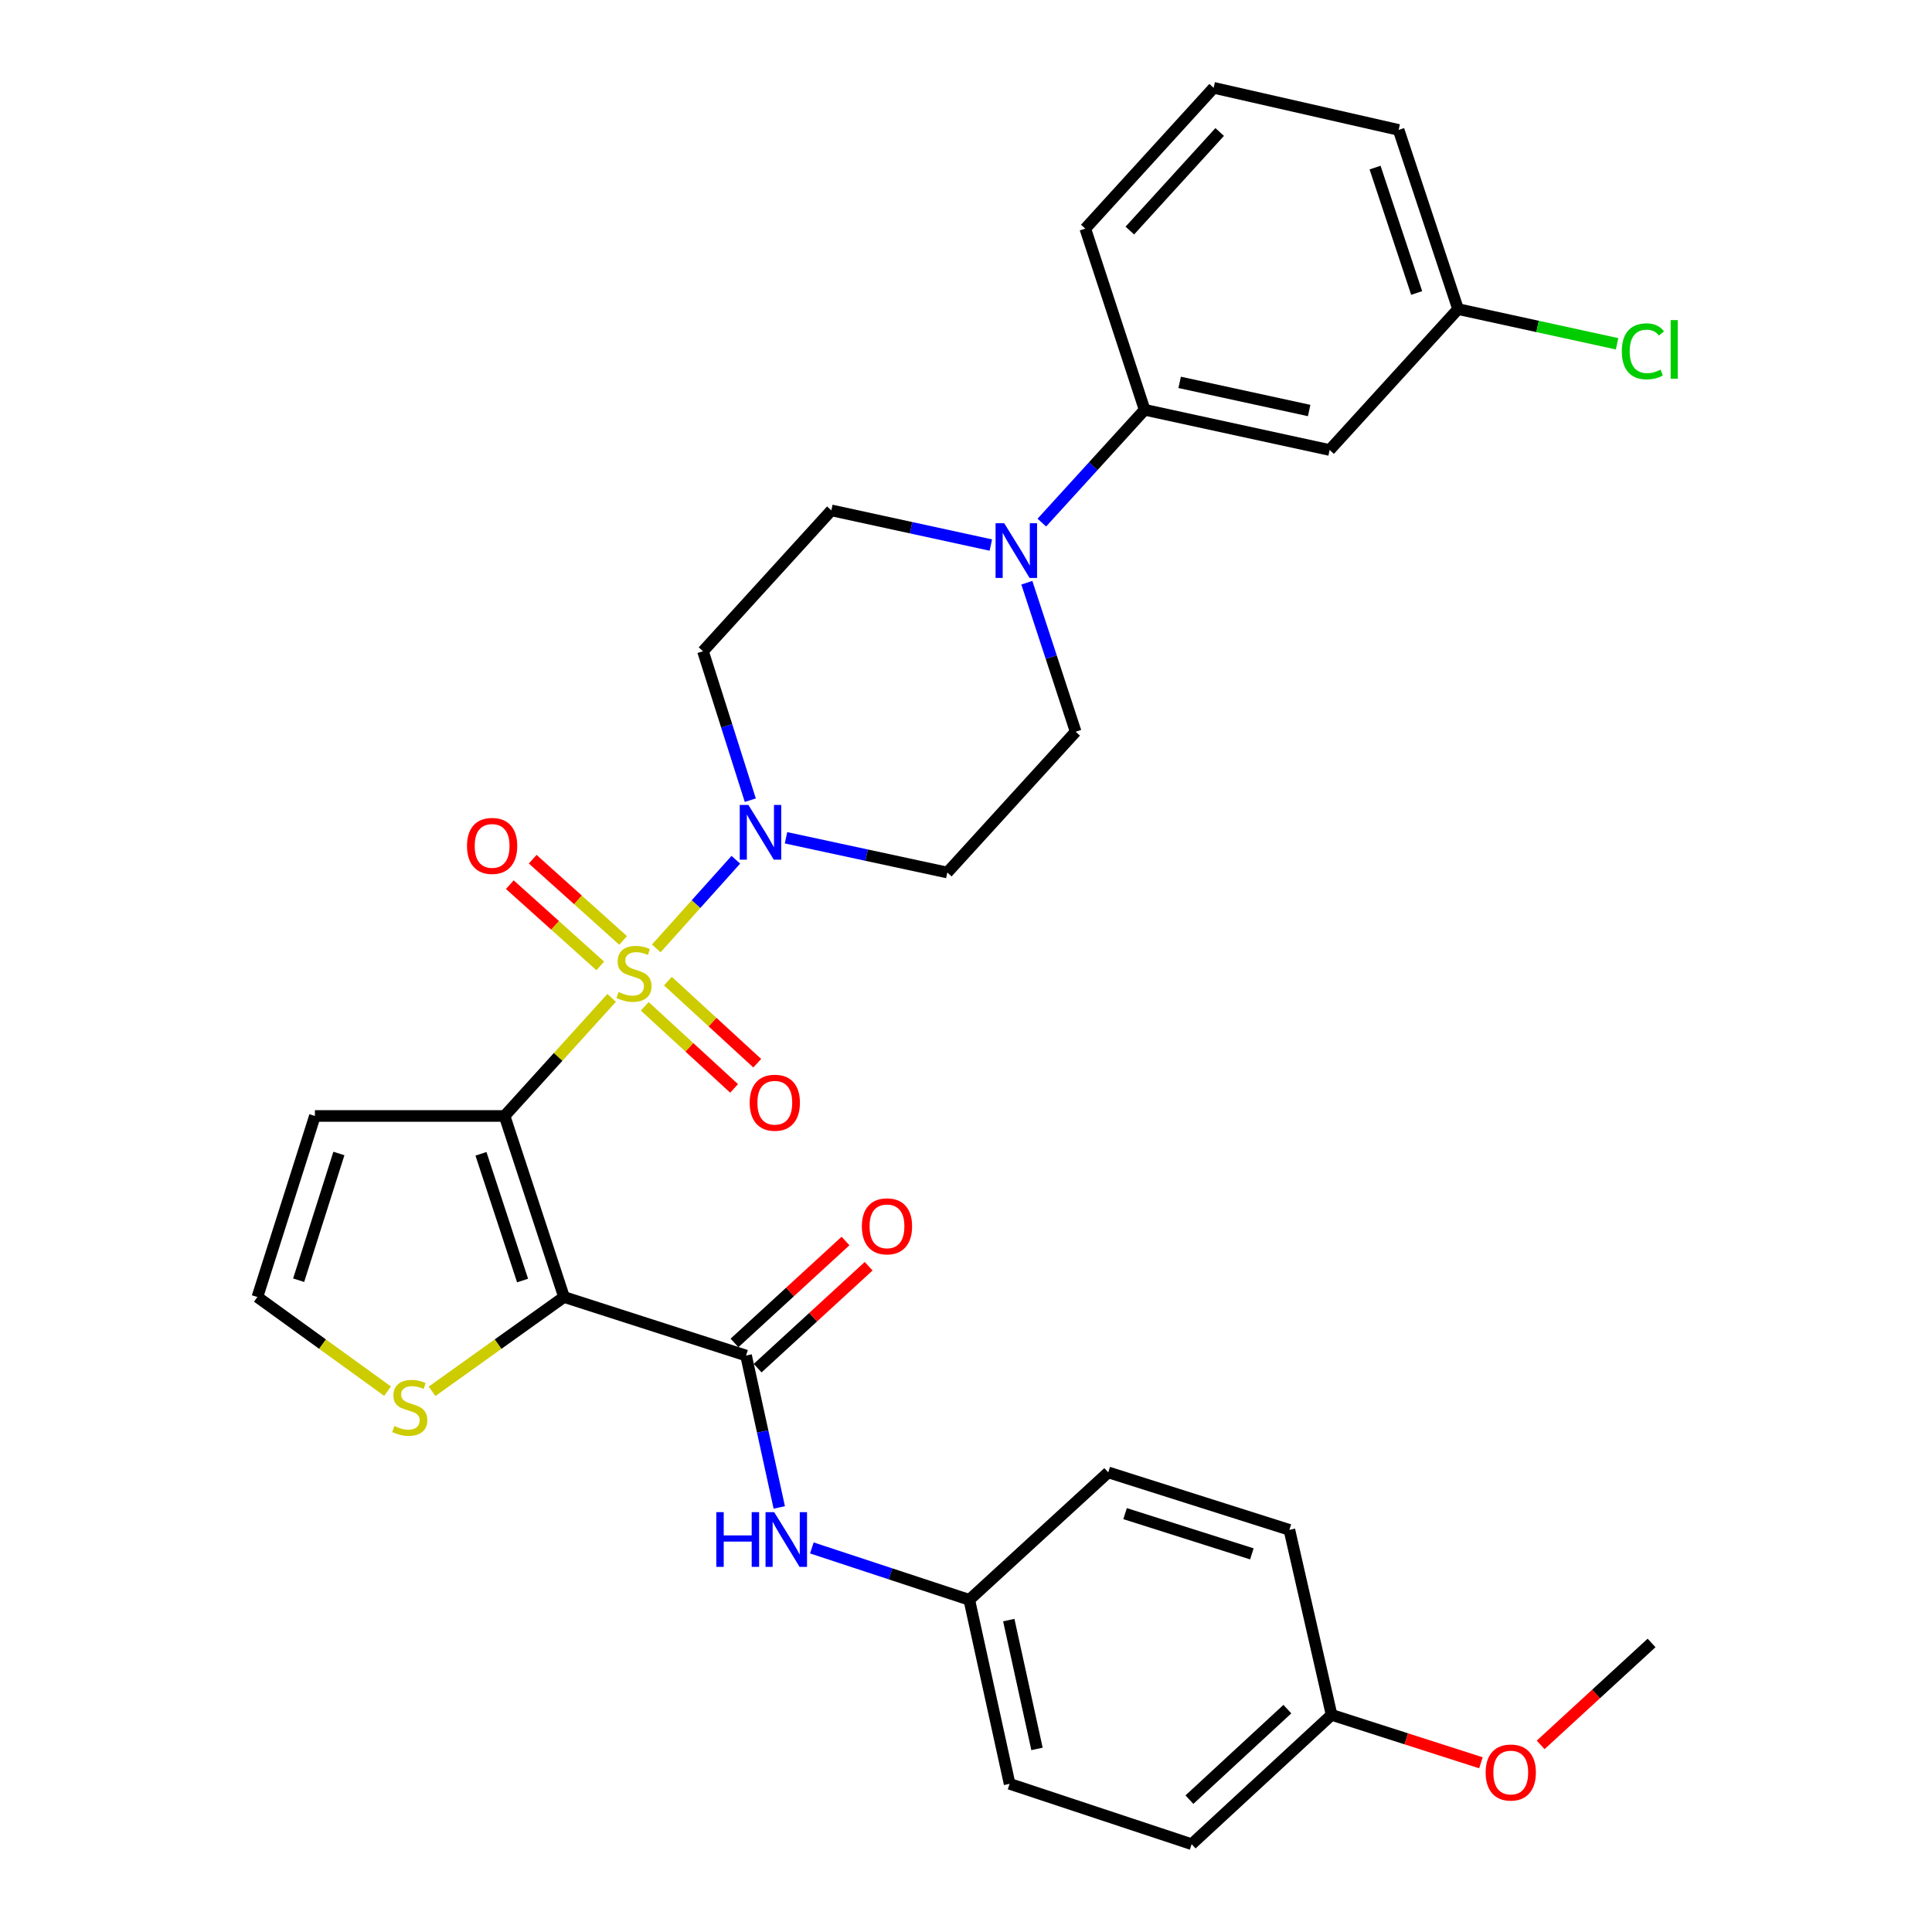 <?xml version='1.0' encoding='iso-8859-1'?>
<svg version='1.1' baseProfile='full'
              xmlns='http://www.w3.org/2000/svg'
                      xmlns:rdkit='http://www.rdkit.org/xml'
                      xmlns:xlink='http://www.w3.org/1999/xlink'
                  xml:space='preserve'
width='1000px' height='1000px' viewBox='0 0 1000 1000'>
<!-- END OF HEADER -->
<rect style='opacity:1.0;fill:#FFFFFF;stroke:none' width='1000' height='1000' x='0' y='0'> </rect>
<path class='bond-0' d='M 316.588,516.504 L 288.877,547.064' style='fill:none;fill-rule:evenodd;stroke:#CCCC00;stroke-width:6px;stroke-linecap:butt;stroke-linejoin:miter;stroke-opacity:1' />
<path class='bond-0' d='M 288.877,547.064 L 261.166,577.624' style='fill:none;fill-rule:evenodd;stroke:#000000;stroke-width:6px;stroke-linecap:butt;stroke-linejoin:miter;stroke-opacity:1' />
<path class='bond-2' d='M 339.692,490.892 L 360.282,467.95' style='fill:none;fill-rule:evenodd;stroke:#CCCC00;stroke-width:6px;stroke-linecap:butt;stroke-linejoin:miter;stroke-opacity:1' />
<path class='bond-2' d='M 360.282,467.95 L 380.872,445.007' style='fill:none;fill-rule:evenodd;stroke:#0000FF;stroke-width:6px;stroke-linecap:butt;stroke-linejoin:miter;stroke-opacity:1' />
<path class='bond-8' d='M 322.533,486.776 L 299.126,465.747' style='fill:none;fill-rule:evenodd;stroke:#CCCC00;stroke-width:6px;stroke-linecap:butt;stroke-linejoin:miter;stroke-opacity:1' />
<path class='bond-8' d='M 299.126,465.747 L 275.72,444.718' style='fill:none;fill-rule:evenodd;stroke:#FF0000;stroke-width:6px;stroke-linecap:butt;stroke-linejoin:miter;stroke-opacity:1' />
<path class='bond-8' d='M 310.693,499.954 L 287.286,478.925' style='fill:none;fill-rule:evenodd;stroke:#CCCC00;stroke-width:6px;stroke-linecap:butt;stroke-linejoin:miter;stroke-opacity:1' />
<path class='bond-8' d='M 287.286,478.925 L 263.88,457.896' style='fill:none;fill-rule:evenodd;stroke:#FF0000;stroke-width:6px;stroke-linecap:butt;stroke-linejoin:miter;stroke-opacity:1' />
<path class='bond-9' d='M 333.723,520.877 L 356.845,542.116' style='fill:none;fill-rule:evenodd;stroke:#CCCC00;stroke-width:6px;stroke-linecap:butt;stroke-linejoin:miter;stroke-opacity:1' />
<path class='bond-9' d='M 356.845,542.116 L 379.967,563.355' style='fill:none;fill-rule:evenodd;stroke:#FF0000;stroke-width:6px;stroke-linecap:butt;stroke-linejoin:miter;stroke-opacity:1' />
<path class='bond-9' d='M 345.707,507.83 L 368.83,529.069' style='fill:none;fill-rule:evenodd;stroke:#CCCC00;stroke-width:6px;stroke-linecap:butt;stroke-linejoin:miter;stroke-opacity:1' />
<path class='bond-9' d='M 368.83,529.069 L 391.952,550.309' style='fill:none;fill-rule:evenodd;stroke:#FF0000;stroke-width:6px;stroke-linecap:butt;stroke-linejoin:miter;stroke-opacity:1' />
<path class='bond-1' d='M 261.166,577.624 L 291.932,671.33' style='fill:none;fill-rule:evenodd;stroke:#000000;stroke-width:6px;stroke-linecap:butt;stroke-linejoin:miter;stroke-opacity:1' />
<path class='bond-1' d='M 248.949,597.207 L 270.486,662.801' style='fill:none;fill-rule:evenodd;stroke:#000000;stroke-width:6px;stroke-linecap:butt;stroke-linejoin:miter;stroke-opacity:1' />
<path class='bond-6' d='M 261.166,577.624 L 162.992,577.624' style='fill:none;fill-rule:evenodd;stroke:#000000;stroke-width:6px;stroke-linecap:butt;stroke-linejoin:miter;stroke-opacity:1' />
<path class='bond-3' d='M 291.932,671.33 L 386.16,701.624' style='fill:none;fill-rule:evenodd;stroke:#000000;stroke-width:6px;stroke-linecap:butt;stroke-linejoin:miter;stroke-opacity:1' />
<path class='bond-5' d='M 291.932,671.33 L 257.785,695.736' style='fill:none;fill-rule:evenodd;stroke:#000000;stroke-width:6px;stroke-linecap:butt;stroke-linejoin:miter;stroke-opacity:1' />
<path class='bond-5' d='M 257.785,695.736 L 223.637,720.142' style='fill:none;fill-rule:evenodd;stroke:#CCCC00;stroke-width:6px;stroke-linecap:butt;stroke-linejoin:miter;stroke-opacity:1' />
<path class='bond-11' d='M 388.352,414.173 L 376.11,375.629' style='fill:none;fill-rule:evenodd;stroke:#0000FF;stroke-width:6px;stroke-linecap:butt;stroke-linejoin:miter;stroke-opacity:1' />
<path class='bond-11' d='M 376.11,375.629 L 363.868,337.084' style='fill:none;fill-rule:evenodd;stroke:#000000;stroke-width:6px;stroke-linecap:butt;stroke-linejoin:miter;stroke-opacity:1' />
<path class='bond-12' d='M 406.843,433.636 L 448.586,442.626' style='fill:none;fill-rule:evenodd;stroke:#0000FF;stroke-width:6px;stroke-linecap:butt;stroke-linejoin:miter;stroke-opacity:1' />
<path class='bond-12' d='M 448.586,442.626 L 490.329,451.616' style='fill:none;fill-rule:evenodd;stroke:#000000;stroke-width:6px;stroke-linecap:butt;stroke-linejoin:miter;stroke-opacity:1' />
<path class='bond-7' d='M 386.16,701.624 L 394.754,740.937' style='fill:none;fill-rule:evenodd;stroke:#000000;stroke-width:6px;stroke-linecap:butt;stroke-linejoin:miter;stroke-opacity:1' />
<path class='bond-7' d='M 394.754,740.937 L 403.348,780.249' style='fill:none;fill-rule:evenodd;stroke:#0000FF;stroke-width:6px;stroke-linecap:butt;stroke-linejoin:miter;stroke-opacity:1' />
<path class='bond-17' d='M 392.15,708.15 L 420.882,681.775' style='fill:none;fill-rule:evenodd;stroke:#000000;stroke-width:6px;stroke-linecap:butt;stroke-linejoin:miter;stroke-opacity:1' />
<path class='bond-17' d='M 420.882,681.775 L 449.615,655.4' style='fill:none;fill-rule:evenodd;stroke:#FF0000;stroke-width:6px;stroke-linecap:butt;stroke-linejoin:miter;stroke-opacity:1' />
<path class='bond-17' d='M 380.17,695.099 L 408.902,668.724' style='fill:none;fill-rule:evenodd;stroke:#000000;stroke-width:6px;stroke-linecap:butt;stroke-linejoin:miter;stroke-opacity:1' />
<path class='bond-17' d='M 408.902,668.724 L 437.634,642.349' style='fill:none;fill-rule:evenodd;stroke:#FF0000;stroke-width:6px;stroke-linecap:butt;stroke-linejoin:miter;stroke-opacity:1' />
<path class='bond-4' d='M 531.493,301.617 L 544.128,340.176' style='fill:none;fill-rule:evenodd;stroke:#0000FF;stroke-width:6px;stroke-linecap:butt;stroke-linejoin:miter;stroke-opacity:1' />
<path class='bond-4' d='M 544.128,340.176 L 556.762,378.736' style='fill:none;fill-rule:evenodd;stroke:#000000;stroke-width:6px;stroke-linecap:butt;stroke-linejoin:miter;stroke-opacity:1' />
<path class='bond-10' d='M 539.251,270.498 L 565.855,241.299' style='fill:none;fill-rule:evenodd;stroke:#0000FF;stroke-width:6px;stroke-linecap:butt;stroke-linejoin:miter;stroke-opacity:1' />
<path class='bond-10' d='M 565.855,241.299 L 592.46,212.1' style='fill:none;fill-rule:evenodd;stroke:#000000;stroke-width:6px;stroke-linecap:butt;stroke-linejoin:miter;stroke-opacity:1' />
<path class='bond-31' d='M 512.856,282.122 L 471.579,273.143' style='fill:none;fill-rule:evenodd;stroke:#0000FF;stroke-width:6px;stroke-linecap:butt;stroke-linejoin:miter;stroke-opacity:1' />
<path class='bond-31' d='M 471.579,273.143 L 430.302,264.165' style='fill:none;fill-rule:evenodd;stroke:#000000;stroke-width:6px;stroke-linecap:butt;stroke-linejoin:miter;stroke-opacity:1' />
<path class='bond-32' d='M 200.59,720.056 L 166.91,695.693' style='fill:none;fill-rule:evenodd;stroke:#CCCC00;stroke-width:6px;stroke-linecap:butt;stroke-linejoin:miter;stroke-opacity:1' />
<path class='bond-32' d='M 166.91,695.693 L 133.229,671.33' style='fill:none;fill-rule:evenodd;stroke:#000000;stroke-width:6px;stroke-linecap:butt;stroke-linejoin:miter;stroke-opacity:1' />
<path class='bond-13' d='M 162.992,577.624 L 133.229,671.33' style='fill:none;fill-rule:evenodd;stroke:#000000;stroke-width:6px;stroke-linecap:butt;stroke-linejoin:miter;stroke-opacity:1' />
<path class='bond-13' d='M 175.412,597.043 L 154.578,662.637' style='fill:none;fill-rule:evenodd;stroke:#000000;stroke-width:6px;stroke-linecap:butt;stroke-linejoin:miter;stroke-opacity:1' />
<path class='bond-18' d='M 420.21,801.207 L 460.958,814.636' style='fill:none;fill-rule:evenodd;stroke:#0000FF;stroke-width:6px;stroke-linecap:butt;stroke-linejoin:miter;stroke-opacity:1' />
<path class='bond-18' d='M 460.958,814.636 L 501.706,828.065' style='fill:none;fill-rule:evenodd;stroke:#000000;stroke-width:6px;stroke-linecap:butt;stroke-linejoin:miter;stroke-opacity:1' />
<path class='bond-14' d='M 592.46,212.1 L 688.213,232.916' style='fill:none;fill-rule:evenodd;stroke:#000000;stroke-width:6px;stroke-linecap:butt;stroke-linejoin:miter;stroke-opacity:1' />
<path class='bond-14' d='M 610.586,197.911 L 677.613,212.482' style='fill:none;fill-rule:evenodd;stroke:#000000;stroke-width:6px;stroke-linecap:butt;stroke-linejoin:miter;stroke-opacity:1' />
<path class='bond-27' d='M 592.46,212.1 L 561.743,118.335' style='fill:none;fill-rule:evenodd;stroke:#000000;stroke-width:6px;stroke-linecap:butt;stroke-linejoin:miter;stroke-opacity:1' />
<path class='bond-15' d='M 363.868,337.084 L 430.302,264.165' style='fill:none;fill-rule:evenodd;stroke:#000000;stroke-width:6px;stroke-linecap:butt;stroke-linejoin:miter;stroke-opacity:1' />
<path class='bond-16' d='M 490.329,451.616 L 556.762,378.736' style='fill:none;fill-rule:evenodd;stroke:#000000;stroke-width:6px;stroke-linecap:butt;stroke-linejoin:miter;stroke-opacity:1' />
<path class='bond-19' d='M 688.213,232.916 L 754.696,159.987' style='fill:none;fill-rule:evenodd;stroke:#000000;stroke-width:6px;stroke-linecap:butt;stroke-linejoin:miter;stroke-opacity:1' />
<path class='bond-22' d='M 501.706,828.065 L 573.632,762.104' style='fill:none;fill-rule:evenodd;stroke:#000000;stroke-width:6px;stroke-linecap:butt;stroke-linejoin:miter;stroke-opacity:1' />
<path class='bond-23' d='M 501.706,828.065 L 522.571,923.307' style='fill:none;fill-rule:evenodd;stroke:#000000;stroke-width:6px;stroke-linecap:butt;stroke-linejoin:miter;stroke-opacity:1' />
<path class='bond-23' d='M 522.141,838.56 L 536.747,905.229' style='fill:none;fill-rule:evenodd;stroke:#000000;stroke-width:6px;stroke-linecap:butt;stroke-linejoin:miter;stroke-opacity:1' />
<path class='bond-21' d='M 754.696,159.987 L 795.849,168.966' style='fill:none;fill-rule:evenodd;stroke:#000000;stroke-width:6px;stroke-linecap:butt;stroke-linejoin:miter;stroke-opacity:1' />
<path class='bond-21' d='M 795.849,168.966 L 837.003,177.945' style='fill:none;fill-rule:evenodd;stroke:#00CC00;stroke-width:6px;stroke-linecap:butt;stroke-linejoin:miter;stroke-opacity:1' />
<path class='bond-34' d='M 754.696,159.987 L 723.93,67.245' style='fill:none;fill-rule:evenodd;stroke:#000000;stroke-width:6px;stroke-linecap:butt;stroke-linejoin:miter;stroke-opacity:1' />
<path class='bond-34' d='M 733.267,151.653 L 711.73,86.734' style='fill:none;fill-rule:evenodd;stroke:#000000;stroke-width:6px;stroke-linecap:butt;stroke-linejoin:miter;stroke-opacity:1' />
<path class='bond-20' d='M 689.227,887.61 L 616.799,954.545' style='fill:none;fill-rule:evenodd;stroke:#000000;stroke-width:6px;stroke-linecap:butt;stroke-linejoin:miter;stroke-opacity:1' />
<path class='bond-20' d='M 666.339,884.64 L 615.639,931.495' style='fill:none;fill-rule:evenodd;stroke:#000000;stroke-width:6px;stroke-linecap:butt;stroke-linejoin:miter;stroke-opacity:1' />
<path class='bond-26' d='M 689.227,887.61 L 727.88,900.014' style='fill:none;fill-rule:evenodd;stroke:#000000;stroke-width:6px;stroke-linecap:butt;stroke-linejoin:miter;stroke-opacity:1' />
<path class='bond-26' d='M 727.88,900.014 L 766.533,912.419' style='fill:none;fill-rule:evenodd;stroke:#FF0000;stroke-width:6px;stroke-linecap:butt;stroke-linejoin:miter;stroke-opacity:1' />
<path class='bond-33' d='M 689.227,887.61 L 667.387,791.856' style='fill:none;fill-rule:evenodd;stroke:#000000;stroke-width:6px;stroke-linecap:butt;stroke-linejoin:miter;stroke-opacity:1' />
<path class='bond-25' d='M 573.632,762.104 L 667.387,791.856' style='fill:none;fill-rule:evenodd;stroke:#000000;stroke-width:6px;stroke-linecap:butt;stroke-linejoin:miter;stroke-opacity:1' />
<path class='bond-25' d='M 582.336,783.452 L 647.965,804.279' style='fill:none;fill-rule:evenodd;stroke:#000000;stroke-width:6px;stroke-linecap:butt;stroke-linejoin:miter;stroke-opacity:1' />
<path class='bond-24' d='M 522.571,923.307 L 616.799,954.545' style='fill:none;fill-rule:evenodd;stroke:#000000;stroke-width:6px;stroke-linecap:butt;stroke-linejoin:miter;stroke-opacity:1' />
<path class='bond-30' d='M 797.443,903.149 L 826.146,876.768' style='fill:none;fill-rule:evenodd;stroke:#FF0000;stroke-width:6px;stroke-linecap:butt;stroke-linejoin:miter;stroke-opacity:1' />
<path class='bond-30' d='M 826.146,876.768 L 854.849,850.387' style='fill:none;fill-rule:evenodd;stroke:#000000;stroke-width:6px;stroke-linecap:butt;stroke-linejoin:miter;stroke-opacity:1' />
<path class='bond-28' d='M 561.743,118.335 L 628.176,45.455' style='fill:none;fill-rule:evenodd;stroke:#000000;stroke-width:6px;stroke-linecap:butt;stroke-linejoin:miter;stroke-opacity:1' />
<path class='bond-28' d='M 584.8,119.337 L 631.304,68.321' style='fill:none;fill-rule:evenodd;stroke:#000000;stroke-width:6px;stroke-linecap:butt;stroke-linejoin:miter;stroke-opacity:1' />
<path class='bond-29' d='M 628.176,45.455 L 723.93,67.245' style='fill:none;fill-rule:evenodd;stroke:#000000;stroke-width:6px;stroke-linecap:butt;stroke-linejoin:miter;stroke-opacity:1' />
<path  class='atom-0' d='M 320.161 513.46
Q 320.481 513.58, 321.801 514.14
Q 323.121 514.7, 324.561 515.06
Q 326.041 515.38, 327.481 515.38
Q 330.161 515.38, 331.721 514.1
Q 333.281 512.78, 333.281 510.5
Q 333.281 508.94, 332.481 507.98
Q 331.721 507.02, 330.521 506.5
Q 329.321 505.98, 327.321 505.38
Q 324.801 504.62, 323.281 503.9
Q 321.801 503.18, 320.721 501.66
Q 319.681 500.14, 319.681 497.58
Q 319.681 494.02, 322.081 491.82
Q 324.521 489.62, 329.321 489.62
Q 332.601 489.62, 336.321 491.18
L 335.401 494.26
Q 332.001 492.86, 329.441 492.86
Q 326.681 492.86, 325.161 494.02
Q 323.641 495.14, 323.681 497.1
Q 323.681 498.62, 324.441 499.54
Q 325.241 500.46, 326.361 500.98
Q 327.521 501.5, 329.441 502.1
Q 332.001 502.9, 333.521 503.7
Q 335.041 504.5, 336.121 506.14
Q 337.241 507.74, 337.241 510.5
Q 337.241 514.42, 334.601 516.54
Q 332.001 518.62, 327.641 518.62
Q 325.121 518.62, 323.201 518.06
Q 321.321 517.54, 319.081 516.62
L 320.161 513.46
' fill='#CCCC00'/>
<path  class='atom-3' d='M 387.37 416.631
L 396.65 431.631
Q 397.57 433.111, 399.05 435.791
Q 400.53 438.471, 400.61 438.631
L 400.61 416.631
L 404.37 416.631
L 404.37 444.951
L 400.49 444.951
L 390.53 428.551
Q 389.37 426.631, 388.13 424.431
Q 386.93 422.231, 386.57 421.551
L 386.57 444.951
L 382.89 444.951
L 382.89 416.631
L 387.37 416.631
' fill='#0000FF'/>
<path  class='atom-5' d='M 519.785 270.83
L 529.065 285.83
Q 529.985 287.31, 531.465 289.99
Q 532.945 292.67, 533.025 292.83
L 533.025 270.83
L 536.785 270.83
L 536.785 299.15
L 532.905 299.15
L 522.945 282.75
Q 521.785 280.83, 520.545 278.63
Q 519.345 276.43, 518.985 275.75
L 518.985 299.15
L 515.305 299.15
L 515.305 270.83
L 519.785 270.83
' fill='#0000FF'/>
<path  class='atom-6' d='M 204.104 738.105
Q 204.424 738.225, 205.744 738.785
Q 207.064 739.345, 208.504 739.705
Q 209.984 740.025, 211.424 740.025
Q 214.104 740.025, 215.664 738.745
Q 217.224 737.425, 217.224 735.145
Q 217.224 733.585, 216.424 732.625
Q 215.664 731.665, 214.464 731.145
Q 213.264 730.625, 211.264 730.025
Q 208.744 729.265, 207.224 728.545
Q 205.744 727.825, 204.664 726.305
Q 203.624 724.785, 203.624 722.225
Q 203.624 718.665, 206.024 716.465
Q 208.464 714.265, 213.264 714.265
Q 216.544 714.265, 220.264 715.825
L 219.344 718.905
Q 215.944 717.505, 213.384 717.505
Q 210.624 717.505, 209.104 718.665
Q 207.584 719.785, 207.624 721.745
Q 207.624 723.265, 208.384 724.185
Q 209.184 725.105, 210.304 725.625
Q 211.464 726.145, 213.384 726.745
Q 215.944 727.545, 217.464 728.345
Q 218.984 729.145, 220.064 730.785
Q 221.184 732.385, 221.184 735.145
Q 221.184 739.065, 218.544 741.185
Q 215.944 743.265, 211.584 743.265
Q 209.064 743.265, 207.144 742.705
Q 205.264 742.185, 203.024 741.265
L 204.104 738.105
' fill='#CCCC00'/>
<path  class='atom-8' d='M 370.756 782.686
L 374.596 782.686
L 374.596 794.726
L 389.076 794.726
L 389.076 782.686
L 392.916 782.686
L 392.916 811.006
L 389.076 811.006
L 389.076 797.926
L 374.596 797.926
L 374.596 811.006
L 370.756 811.006
L 370.756 782.686
' fill='#0000FF'/>
<path  class='atom-8' d='M 400.716 782.686
L 409.996 797.686
Q 410.916 799.166, 412.396 801.846
Q 413.876 804.526, 413.956 804.686
L 413.956 782.686
L 417.716 782.686
L 417.716 811.006
L 413.836 811.006
L 403.876 794.606
Q 402.716 792.686, 401.476 790.486
Q 400.276 788.286, 399.916 787.606
L 399.916 811.006
L 396.236 811.006
L 396.236 782.686
L 400.716 782.686
' fill='#0000FF'/>
<path  class='atom-9' d='M 241.72 437.839
Q 241.72 431.039, 245.08 427.239
Q 248.44 423.439, 254.72 423.439
Q 261 423.439, 264.36 427.239
Q 267.72 431.039, 267.72 437.839
Q 267.72 444.719, 264.32 448.639
Q 260.92 452.519, 254.72 452.519
Q 248.48 452.519, 245.08 448.639
Q 241.72 444.759, 241.72 437.839
M 254.72 449.319
Q 259.04 449.319, 261.36 446.439
Q 263.72 443.519, 263.72 437.839
Q 263.72 432.279, 261.36 429.479
Q 259.04 426.639, 254.72 426.639
Q 250.4 426.639, 248.04 429.439
Q 245.72 432.239, 245.72 437.839
Q 245.72 443.559, 248.04 446.439
Q 250.4 449.319, 254.72 449.319
' fill='#FF0000'/>
<path  class='atom-10' d='M 388.041 570.766
Q 388.041 563.966, 391.401 560.166
Q 394.761 556.366, 401.041 556.366
Q 407.321 556.366, 410.681 560.166
Q 414.041 563.966, 414.041 570.766
Q 414.041 577.646, 410.641 581.566
Q 407.241 585.446, 401.041 585.446
Q 394.801 585.446, 391.401 581.566
Q 388.041 577.686, 388.041 570.766
M 401.041 582.246
Q 405.361 582.246, 407.681 579.366
Q 410.041 576.446, 410.041 570.766
Q 410.041 565.206, 407.681 562.406
Q 405.361 559.566, 401.041 559.566
Q 396.721 559.566, 394.361 562.366
Q 392.041 565.166, 392.041 570.766
Q 392.041 576.486, 394.361 579.366
Q 396.721 582.246, 401.041 582.246
' fill='#FF0000'/>
<path  class='atom-18' d='M 446.1 634.749
Q 446.1 627.949, 449.46 624.149
Q 452.82 620.349, 459.1 620.349
Q 465.38 620.349, 468.74 624.149
Q 472.1 627.949, 472.1 634.749
Q 472.1 641.629, 468.7 645.549
Q 465.3 649.429, 459.1 649.429
Q 452.86 649.429, 449.46 645.549
Q 446.1 641.669, 446.1 634.749
M 459.1 646.229
Q 463.42 646.229, 465.74 643.349
Q 468.1 640.429, 468.1 634.749
Q 468.1 629.189, 465.74 626.389
Q 463.42 623.549, 459.1 623.549
Q 454.78 623.549, 452.42 626.349
Q 450.1 629.149, 450.1 634.749
Q 450.1 640.469, 452.42 643.349
Q 454.78 646.229, 459.1 646.229
' fill='#FF0000'/>
<path  class='atom-22' d='M 839.451 181.842
Q 839.451 174.802, 842.731 171.122
Q 846.051 167.402, 852.331 167.402
Q 858.171 167.402, 861.291 171.522
L 858.651 173.682
Q 856.371 170.682, 852.331 170.682
Q 848.051 170.682, 845.771 173.562
Q 843.531 176.402, 843.531 181.842
Q 843.531 187.442, 845.851 190.322
Q 848.211 193.202, 852.771 193.202
Q 855.891 193.202, 859.531 191.322
L 860.651 194.322
Q 859.171 195.282, 856.931 195.842
Q 854.691 196.402, 852.211 196.402
Q 846.051 196.402, 842.731 192.642
Q 839.451 188.882, 839.451 181.842
' fill='#00CC00'/>
<path  class='atom-22' d='M 864.731 165.682
L 868.411 165.682
L 868.411 196.042
L 864.731 196.042
L 864.731 165.682
' fill='#00CC00'/>
<path  class='atom-27' d='M 768.968 917.452
Q 768.968 910.652, 772.328 906.852
Q 775.688 903.052, 781.968 903.052
Q 788.248 903.052, 791.608 906.852
Q 794.968 910.652, 794.968 917.452
Q 794.968 924.332, 791.568 928.252
Q 788.168 932.132, 781.968 932.132
Q 775.728 932.132, 772.328 928.252
Q 768.968 924.372, 768.968 917.452
M 781.968 928.932
Q 786.288 928.932, 788.608 926.052
Q 790.968 923.132, 790.968 917.452
Q 790.968 911.892, 788.608 909.092
Q 786.288 906.252, 781.968 906.252
Q 777.648 906.252, 775.288 909.052
Q 772.968 911.852, 772.968 917.452
Q 772.968 923.172, 775.288 926.052
Q 777.648 928.932, 781.968 928.932
' fill='#FF0000'/>
</svg>
